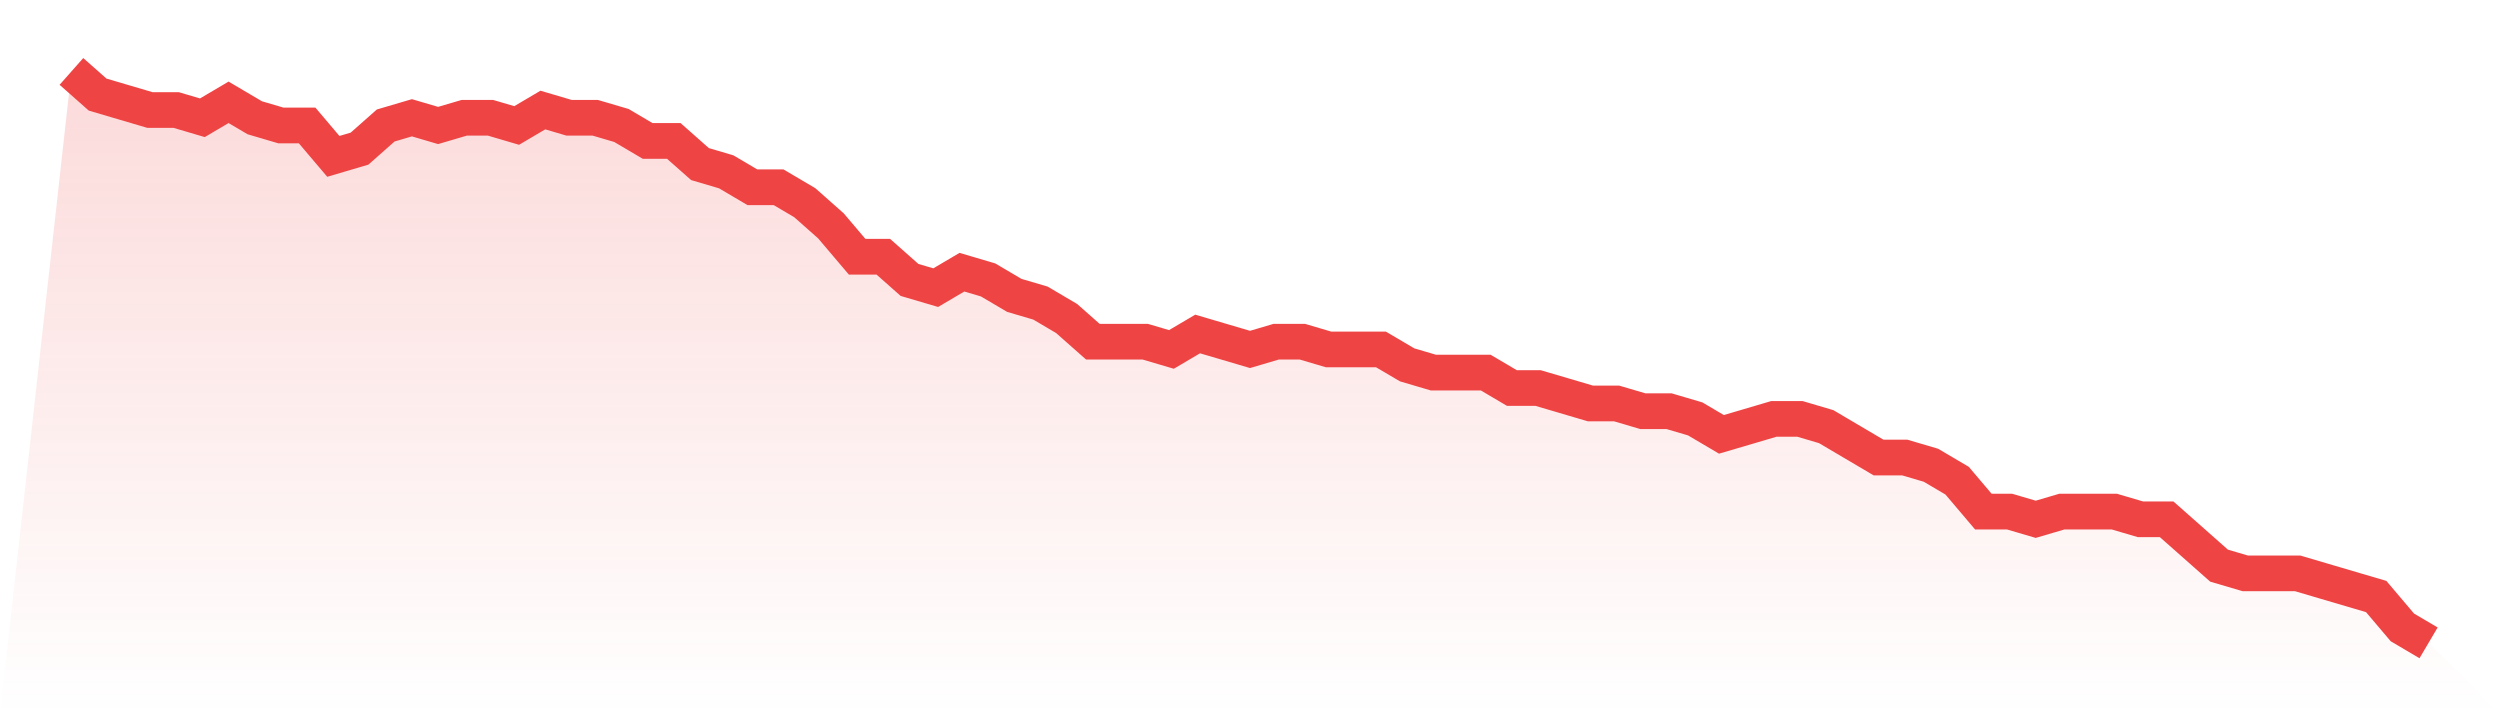 <svg viewBox="0 0 140 40" xmlns="http://www.w3.org/2000/svg">
<defs>
<linearGradient id="gradient" x1="0" x2="0" y1="0" y2="1">
<stop offset="0%" stop-color="#ef4444" stop-opacity="0.2"/>
<stop offset="100%" stop-color="#ef4444" stop-opacity="0"/>
</linearGradient>
</defs>
<path d="M4,4 L4,4 L5.467,5.297 L6.933,5.73 L8.4,6.162 L9.867,6.162 L11.333,6.595 L12.8,5.73 L14.267,6.595 L15.733,7.027 L17.2,7.027 L18.667,8.757 L20.133,8.324 L21.6,7.027 L23.067,6.595 L24.533,7.027 L26,6.595 L27.467,6.595 L28.933,7.027 L30.4,6.162 L31.867,6.595 L33.333,6.595 L34.8,7.027 L36.267,7.892 L37.733,7.892 L39.2,9.189 L40.667,9.622 L42.133,10.486 L43.6,10.486 L45.067,11.351 L46.533,12.649 L48,14.378 L49.467,14.378 L50.933,15.676 L52.4,16.108 L53.867,15.243 L55.333,15.676 L56.8,16.541 L58.267,16.973 L59.733,17.838 L61.2,19.135 L62.667,19.135 L64.133,19.135 L65.6,19.568 L67.067,18.703 L68.533,19.135 L70,19.568 L71.467,19.135 L72.933,19.135 L74.4,19.568 L75.867,19.568 L77.333,19.568 L78.8,20.432 L80.267,20.865 L81.733,20.865 L83.2,20.865 L84.667,21.73 L86.133,21.73 L87.6,22.162 L89.067,22.595 L90.533,22.595 L92,23.027 L93.467,23.027 L94.933,23.459 L96.4,24.324 L97.867,23.892 L99.333,23.459 L100.8,23.459 L102.267,23.892 L103.733,24.757 L105.2,25.622 L106.667,25.622 L108.133,26.054 L109.6,26.919 L111.067,28.649 L112.533,28.649 L114,29.081 L115.467,28.649 L116.933,28.649 L118.4,28.649 L119.867,29.081 L121.333,29.081 L122.8,30.378 L124.267,31.676 L125.733,32.108 L127.2,32.108 L128.667,32.108 L130.133,32.541 L131.6,32.973 L133.067,33.405 L134.533,35.135 L136,36 L140,40 L0,40 z" fill="url(#gradient)"/>
<path d="M4,4 L4,4 L5.467,5.297 L6.933,5.73 L8.4,6.162 L9.867,6.162 L11.333,6.595 L12.8,5.73 L14.267,6.595 L15.733,7.027 L17.2,7.027 L18.667,8.757 L20.133,8.324 L21.6,7.027 L23.067,6.595 L24.533,7.027 L26,6.595 L27.467,6.595 L28.933,7.027 L30.4,6.162 L31.867,6.595 L33.333,6.595 L34.8,7.027 L36.267,7.892 L37.733,7.892 L39.2,9.189 L40.667,9.622 L42.133,10.486 L43.6,10.486 L45.067,11.351 L46.533,12.649 L48,14.378 L49.467,14.378 L50.933,15.676 L52.4,16.108 L53.867,15.243 L55.333,15.676 L56.8,16.541 L58.267,16.973 L59.733,17.838 L61.2,19.135 L62.667,19.135 L64.133,19.135 L65.6,19.568 L67.067,18.703 L68.533,19.135 L70,19.568 L71.467,19.135 L72.933,19.135 L74.4,19.568 L75.867,19.568 L77.333,19.568 L78.8,20.432 L80.267,20.865 L81.733,20.865 L83.2,20.865 L84.667,21.73 L86.133,21.73 L87.6,22.162 L89.067,22.595 L90.533,22.595 L92,23.027 L93.467,23.027 L94.933,23.459 L96.4,24.324 L97.867,23.892 L99.333,23.459 L100.8,23.459 L102.267,23.892 L103.733,24.757 L105.2,25.622 L106.667,25.622 L108.133,26.054 L109.6,26.919 L111.067,28.649 L112.533,28.649 L114,29.081 L115.467,28.649 L116.933,28.649 L118.4,28.649 L119.867,29.081 L121.333,29.081 L122.8,30.378 L124.267,31.676 L125.733,32.108 L127.2,32.108 L128.667,32.108 L130.133,32.541 L131.6,32.973 L133.067,33.405 L134.533,35.135 L136,36" fill="none" stroke="#ef4444" stroke-width="2"/>
</svg>